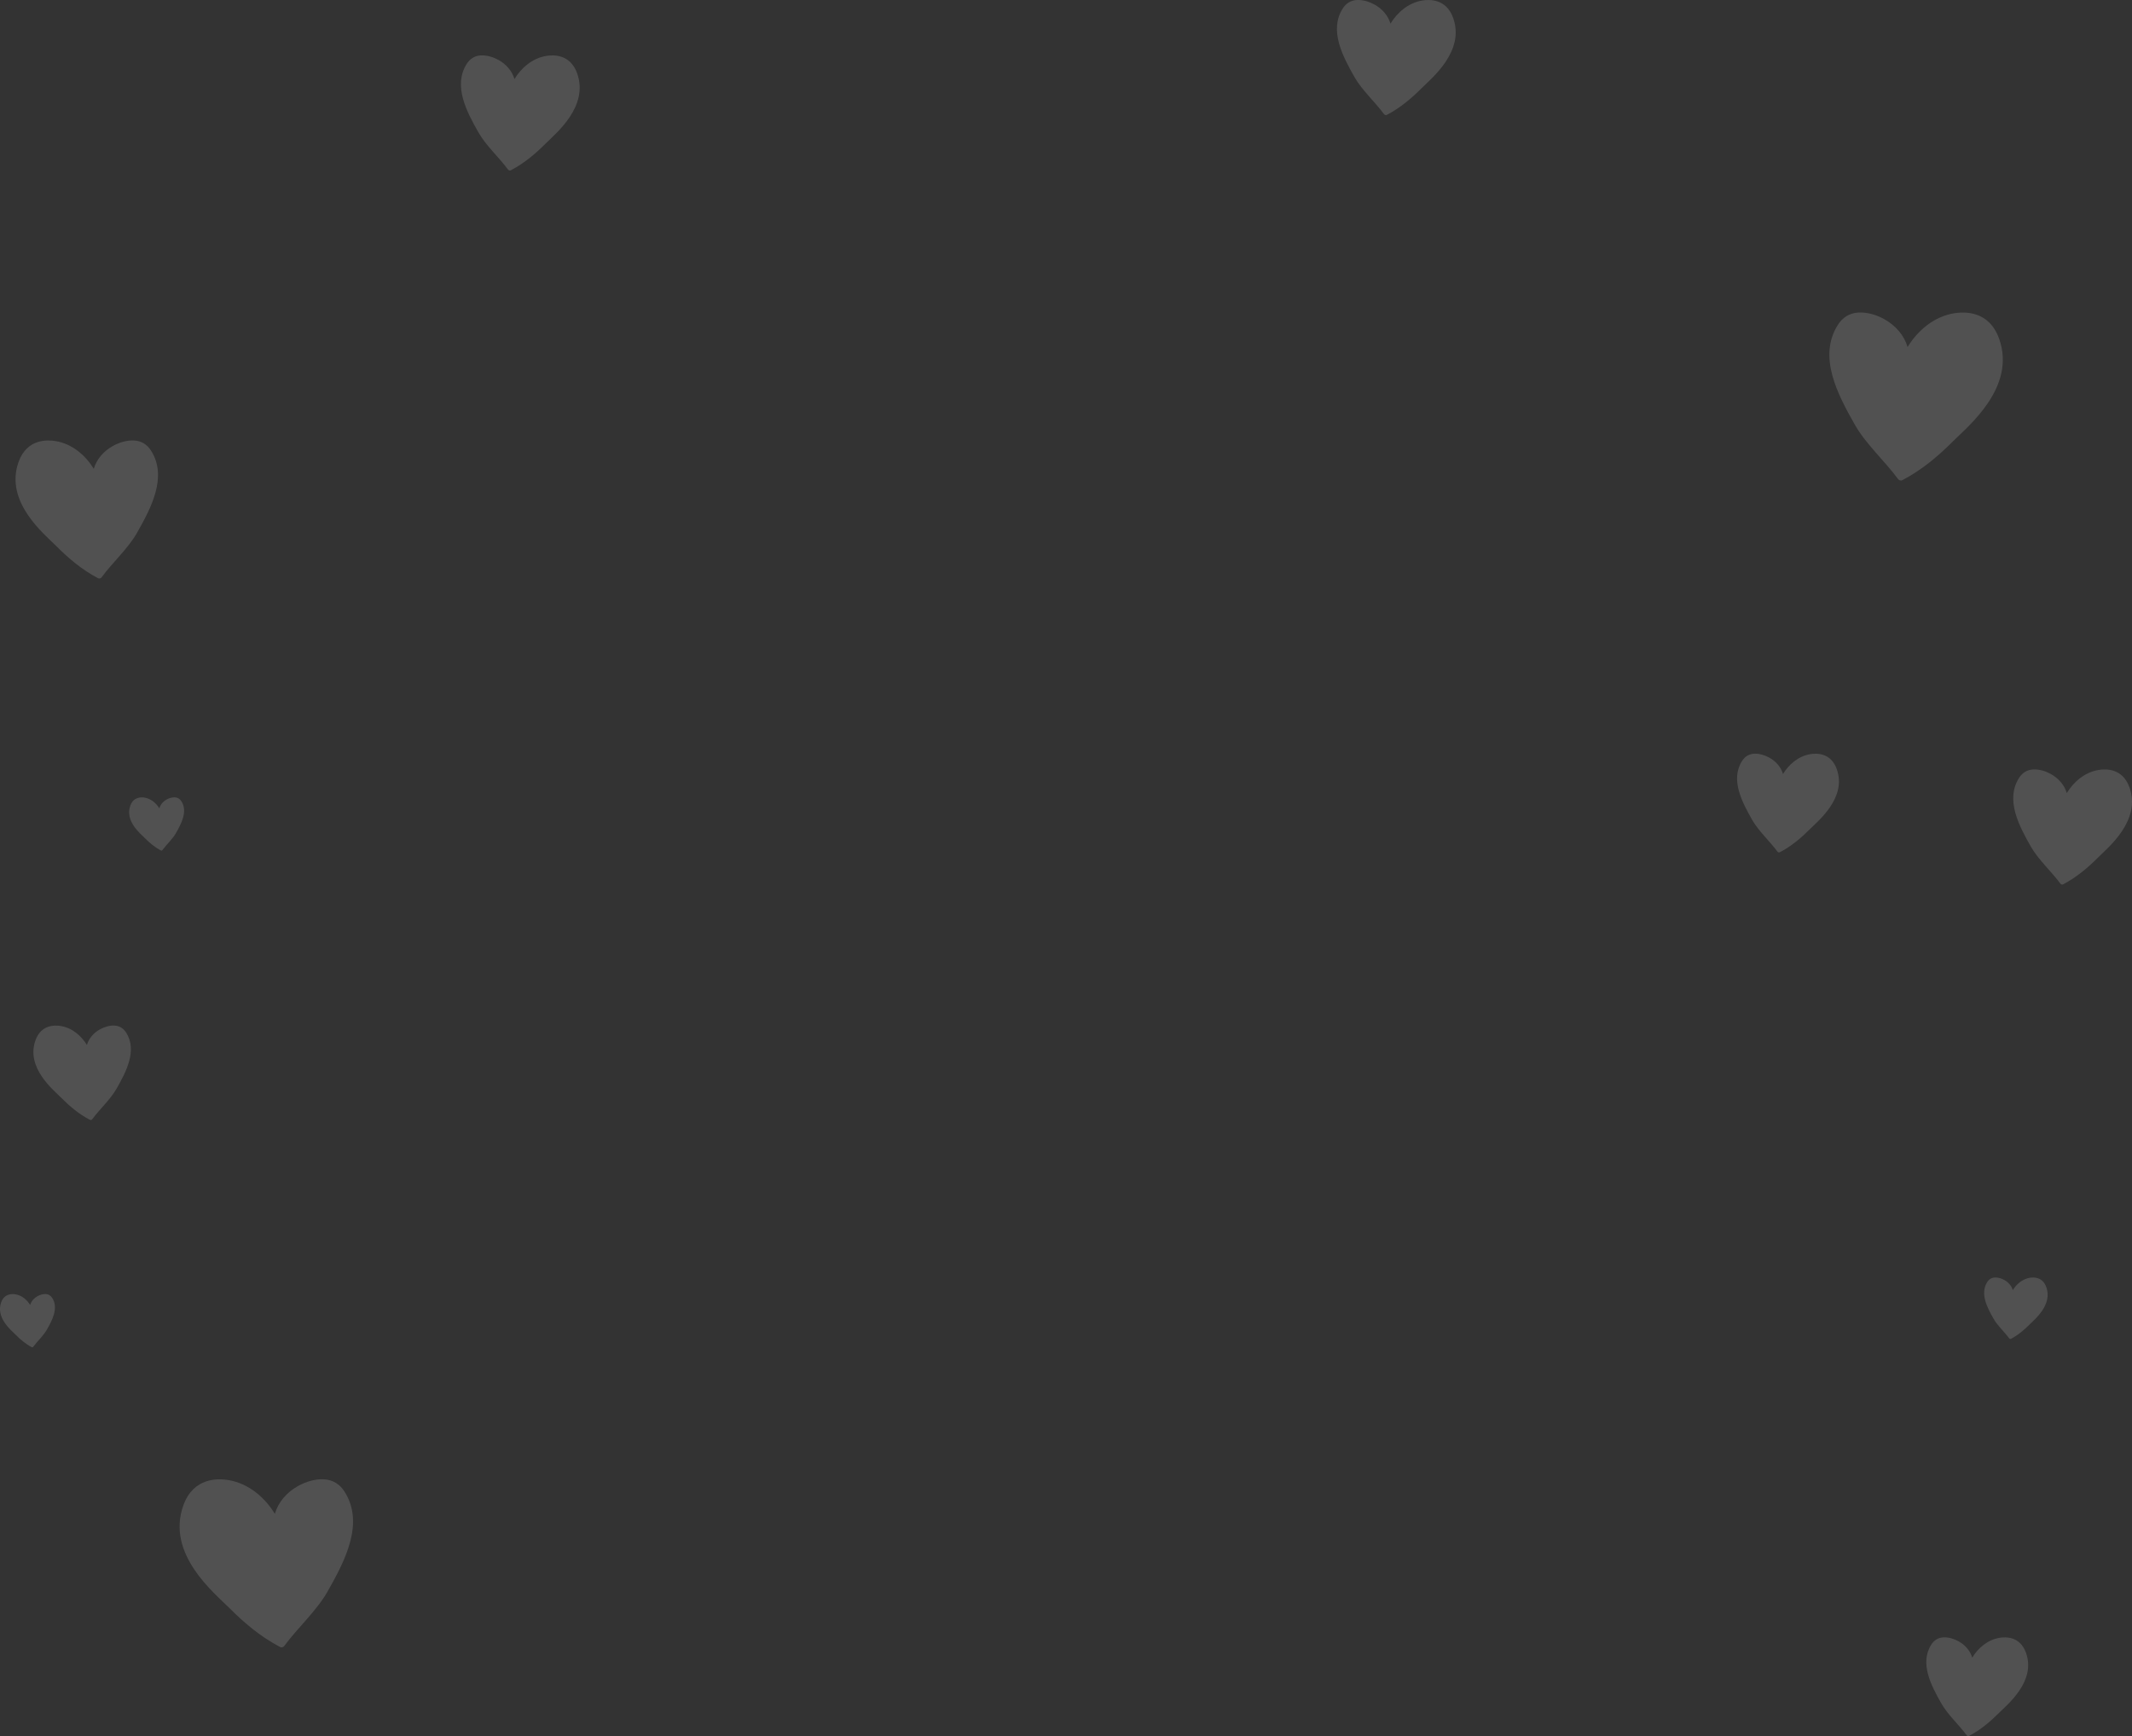 <svg xmlns="http://www.w3.org/2000/svg" xmlns:xlink="http://www.w3.org/1999/xlink" id="Capa_1" x="0px" y="0px" viewBox="0 0 692.62 564.11" style="enable-background:new 0 0 692.62 564.11;" xml:space="preserve"><rect x="0" y="0" width="692.62" height="564.11" fill="#333333" stroke="none"/><g style="opacity:0.15;">	<path style="fill:#FFFFFF;" d="M649.44,110.03c-3.32-9.25-11.42-8.74-14.54-8.25c-6.8,1.08-12.08,5.87-15.19,10.99  c-1.07-3.73-3.85-7.06-7.74-9.16c-2.35-1.27-5.23-2.17-8.04-2.07c-3.16,0.12-5.37,1.7-6.83,3.97c-6.67,10.39,0,22.84,5.54,32.58  c3.51,6.18,9.73,11.77,14.01,17.6c0.27,0.36,0.86,0.59,1.33,0.35c6.37-3.34,11.7-7.85,16.5-12.67  C639.23,138.61,655.13,125.87,649.44,110.03z"></path>	<path style="fill:#FFFFFF;" d="M74.52,522.49c4.79,4.82,10.13,9.33,16.5,12.67c0.47,0.25,1.07,0.02,1.33-0.35  c4.29-5.83,10.5-11.42,14.01-17.6c5.54-9.75,12.21-22.19,5.54-32.58c-1.46-2.27-3.66-3.85-6.83-3.97c-2.8-0.11-5.68,0.8-8.04,2.07  c-3.9,2.1-6.67,5.43-7.74,9.16c-3.11-5.12-8.38-9.91-15.19-10.99c-3.12-0.5-11.22-1-14.54,8.25  C53.87,504.99,69.78,517.72,74.52,522.49z"></path>	<path style="fill:#FFFFFF;" d="M19.94,356.74c2.69,2.71,5.69,5.24,9.27,7.12c0.26,0.14,0.6,0.01,0.75-0.19  c2.41-3.28,5.9-6.42,7.88-9.89c3.11-5.48,6.86-12.47,3.11-18.31c-0.82-1.27-2.06-2.17-3.84-2.23c-1.58-0.06-3.2,0.45-4.52,1.16  c-2.19,1.18-3.75,3.05-4.35,5.15c-1.75-2.88-4.71-5.57-8.54-6.18c-1.75-0.28-6.3-0.56-8.17,4.64  C8.34,346.9,17.28,354.06,19.94,356.74z"></path>	<path style="fill:#FFFFFF;" d="M18.34,177.48c3.94,3.96,8.32,7.67,13.55,10.41c0.39,0.2,0.88,0.01,1.09-0.28  c3.52-4.79,8.63-9.38,11.51-14.46c4.55-8.01,10.03-18.23,4.55-26.77c-1.2-1.86-3.01-3.16-5.61-3.26c-2.3-0.09-4.67,0.66-6.6,1.7  c-3.2,1.73-5.48,4.46-6.36,7.52c-2.56-4.21-6.89-8.14-12.48-9.03c-2.56-0.41-9.22-0.82-11.95,6.78  C1.38,163.1,14.45,173.57,18.34,177.48z"></path>	<path style="fill:#FFFFFF;" d="M47.08,272.34c1.52,1.53,3.21,2.96,5.23,4.02c0.15,0.08,0.34,0.01,0.42-0.11  c1.36-1.85,3.33-3.62,4.44-5.58c1.75-3.09,3.87-7.03,1.75-10.33c-0.46-0.72-1.16-1.22-2.16-1.26c-0.89-0.03-1.8,0.25-2.55,0.66  c-1.24,0.67-2.11,1.72-2.45,2.9c-0.99-1.62-2.66-3.14-4.81-3.48c-0.99-0.16-3.55-0.32-4.61,2.61  C40.54,266.8,45.58,270.83,47.08,272.34z"></path>	<path style="fill:#FFFFFF;" d="M5.12,433.73c1.52,1.53,3.21,2.96,5.23,4.02c0.15,0.08,0.34,0.01,0.42-0.11  c1.36-1.85,3.33-3.62,4.44-5.58c1.75-3.09,3.87-7.03,1.75-10.33c-0.46-0.72-1.16-1.22-2.16-1.26c-0.89-0.03-1.8,0.25-2.55,0.66  c-1.24,0.67-2.11,1.72-2.45,2.9c-0.99-1.62-2.66-3.14-4.81-3.48c-0.99-0.16-3.55-0.32-4.61,2.61  C-1.42,428.18,3.62,432.22,5.12,433.73z"></path>	<path style="fill:#FFFFFF;" d="M658.17,537.01c-1.95-5.44-6.71-5.14-8.54-4.85c-4,0.64-7.09,3.45-8.92,6.46  c-0.63-2.19-2.26-4.15-4.55-5.38c-1.38-0.74-3.07-1.28-4.72-1.22c-1.86,0.07-3.15,1-4.01,2.33c-3.92,6.1,0,13.41,3.25,19.14  c2.06,3.63,5.71,6.92,8.23,10.34c0.16,0.21,0.51,0.35,0.78,0.2c3.74-1.96,6.87-4.61,9.69-7.44  C652.17,553.8,661.51,546.32,658.17,537.01z"></path>	<path style="fill:#FFFFFF;" d="M596.7,249.89c-1.95-5.44-6.71-5.14-8.54-4.85c-4,0.64-7.09,3.45-8.92,6.46  c-0.63-2.19-2.26-4.15-4.55-5.38c-1.38-0.74-3.07-1.28-4.72-1.22c-1.86,0.07-3.16,1-4.01,2.33c-3.92,6.1,0,13.41,3.25,19.14  c2.06,3.63,5.71,6.92,8.23,10.34c0.16,0.21,0.51,0.35,0.78,0.2c3.74-1.96,6.87-4.61,9.69-7.44  C590.7,266.68,600.04,259.2,596.7,249.89z"></path>	<path style="fill:#FFFFFF;" d="M664.77,418.2c-1.22-3.39-4.18-3.2-5.32-3.02c-2.49,0.4-4.42,2.15-5.56,4.02  c-0.39-1.36-1.41-2.58-2.84-3.35c-0.86-0.46-1.92-0.8-2.94-0.76c-1.16,0.04-1.97,0.62-2.5,1.45c-2.44,3.8,0,8.36,2.03,11.93  c1.28,2.26,3.56,4.31,5.13,6.44c0.1,0.13,0.32,0.22,0.49,0.13c2.33-1.22,4.28-2.88,6.04-4.64  C661.03,428.66,666.85,424,664.77,418.2z"></path>	<path style="fill:#FFFFFF;" d="M691.79,255.82c-2.28-6.34-7.82-5.99-9.96-5.65c-4.66,0.74-8.27,4.02-10.4,7.53  c-0.73-2.55-2.64-4.83-5.3-6.27c-1.61-0.87-3.58-1.49-5.5-1.42c-2.17,0.08-3.68,1.17-4.68,2.72c-4.57,7.12,0,15.64,3.79,22.32  c2.4,4.23,6.66,8.06,9.6,12.05c0.18,0.25,0.59,0.41,0.91,0.24c4.36-2.29,8.01-5.38,11.3-8.68  C684.79,275.4,695.68,266.68,691.79,255.82z"></path>	<path style="fill:#FFFFFF;" d="M472.08,5.81c-2.28-6.34-7.82-5.99-9.96-5.65c-4.66,0.74-8.27,4.02-10.4,7.53  c-0.73-2.55-2.63-4.83-5.3-6.27c-1.61-0.87-3.58-1.49-5.5-1.42c-2.17,0.08-3.68,1.17-4.68,2.72c-4.57,7.12,0,15.64,3.79,22.32  c2.4,4.23,6.66,8.06,9.6,12.05c0.18,0.25,0.59,0.41,0.91,0.24c4.36-2.29,8.01-5.38,11.3-8.68  C465.09,25.39,475.98,16.67,472.08,5.81z"></path>	<path style="fill:#FFFFFF;" d="M187.49,23.81c-2.28-6.34-7.82-5.99-9.96-5.65c-4.66,0.74-8.27,4.02-10.4,7.53  c-0.73-2.55-2.64-4.83-5.3-6.27c-1.61-0.87-3.58-1.49-5.5-1.42c-2.17,0.08-3.68,1.17-4.68,2.72c-4.57,7.12,0,15.64,3.79,22.32  c2.4,4.23,6.66,8.06,9.6,12.05c0.18,0.25,0.59,0.41,0.91,0.24c4.36-2.29,8.01-5.38,11.3-8.68  C180.49,43.39,191.38,34.67,187.49,23.81z"></path></g></svg>